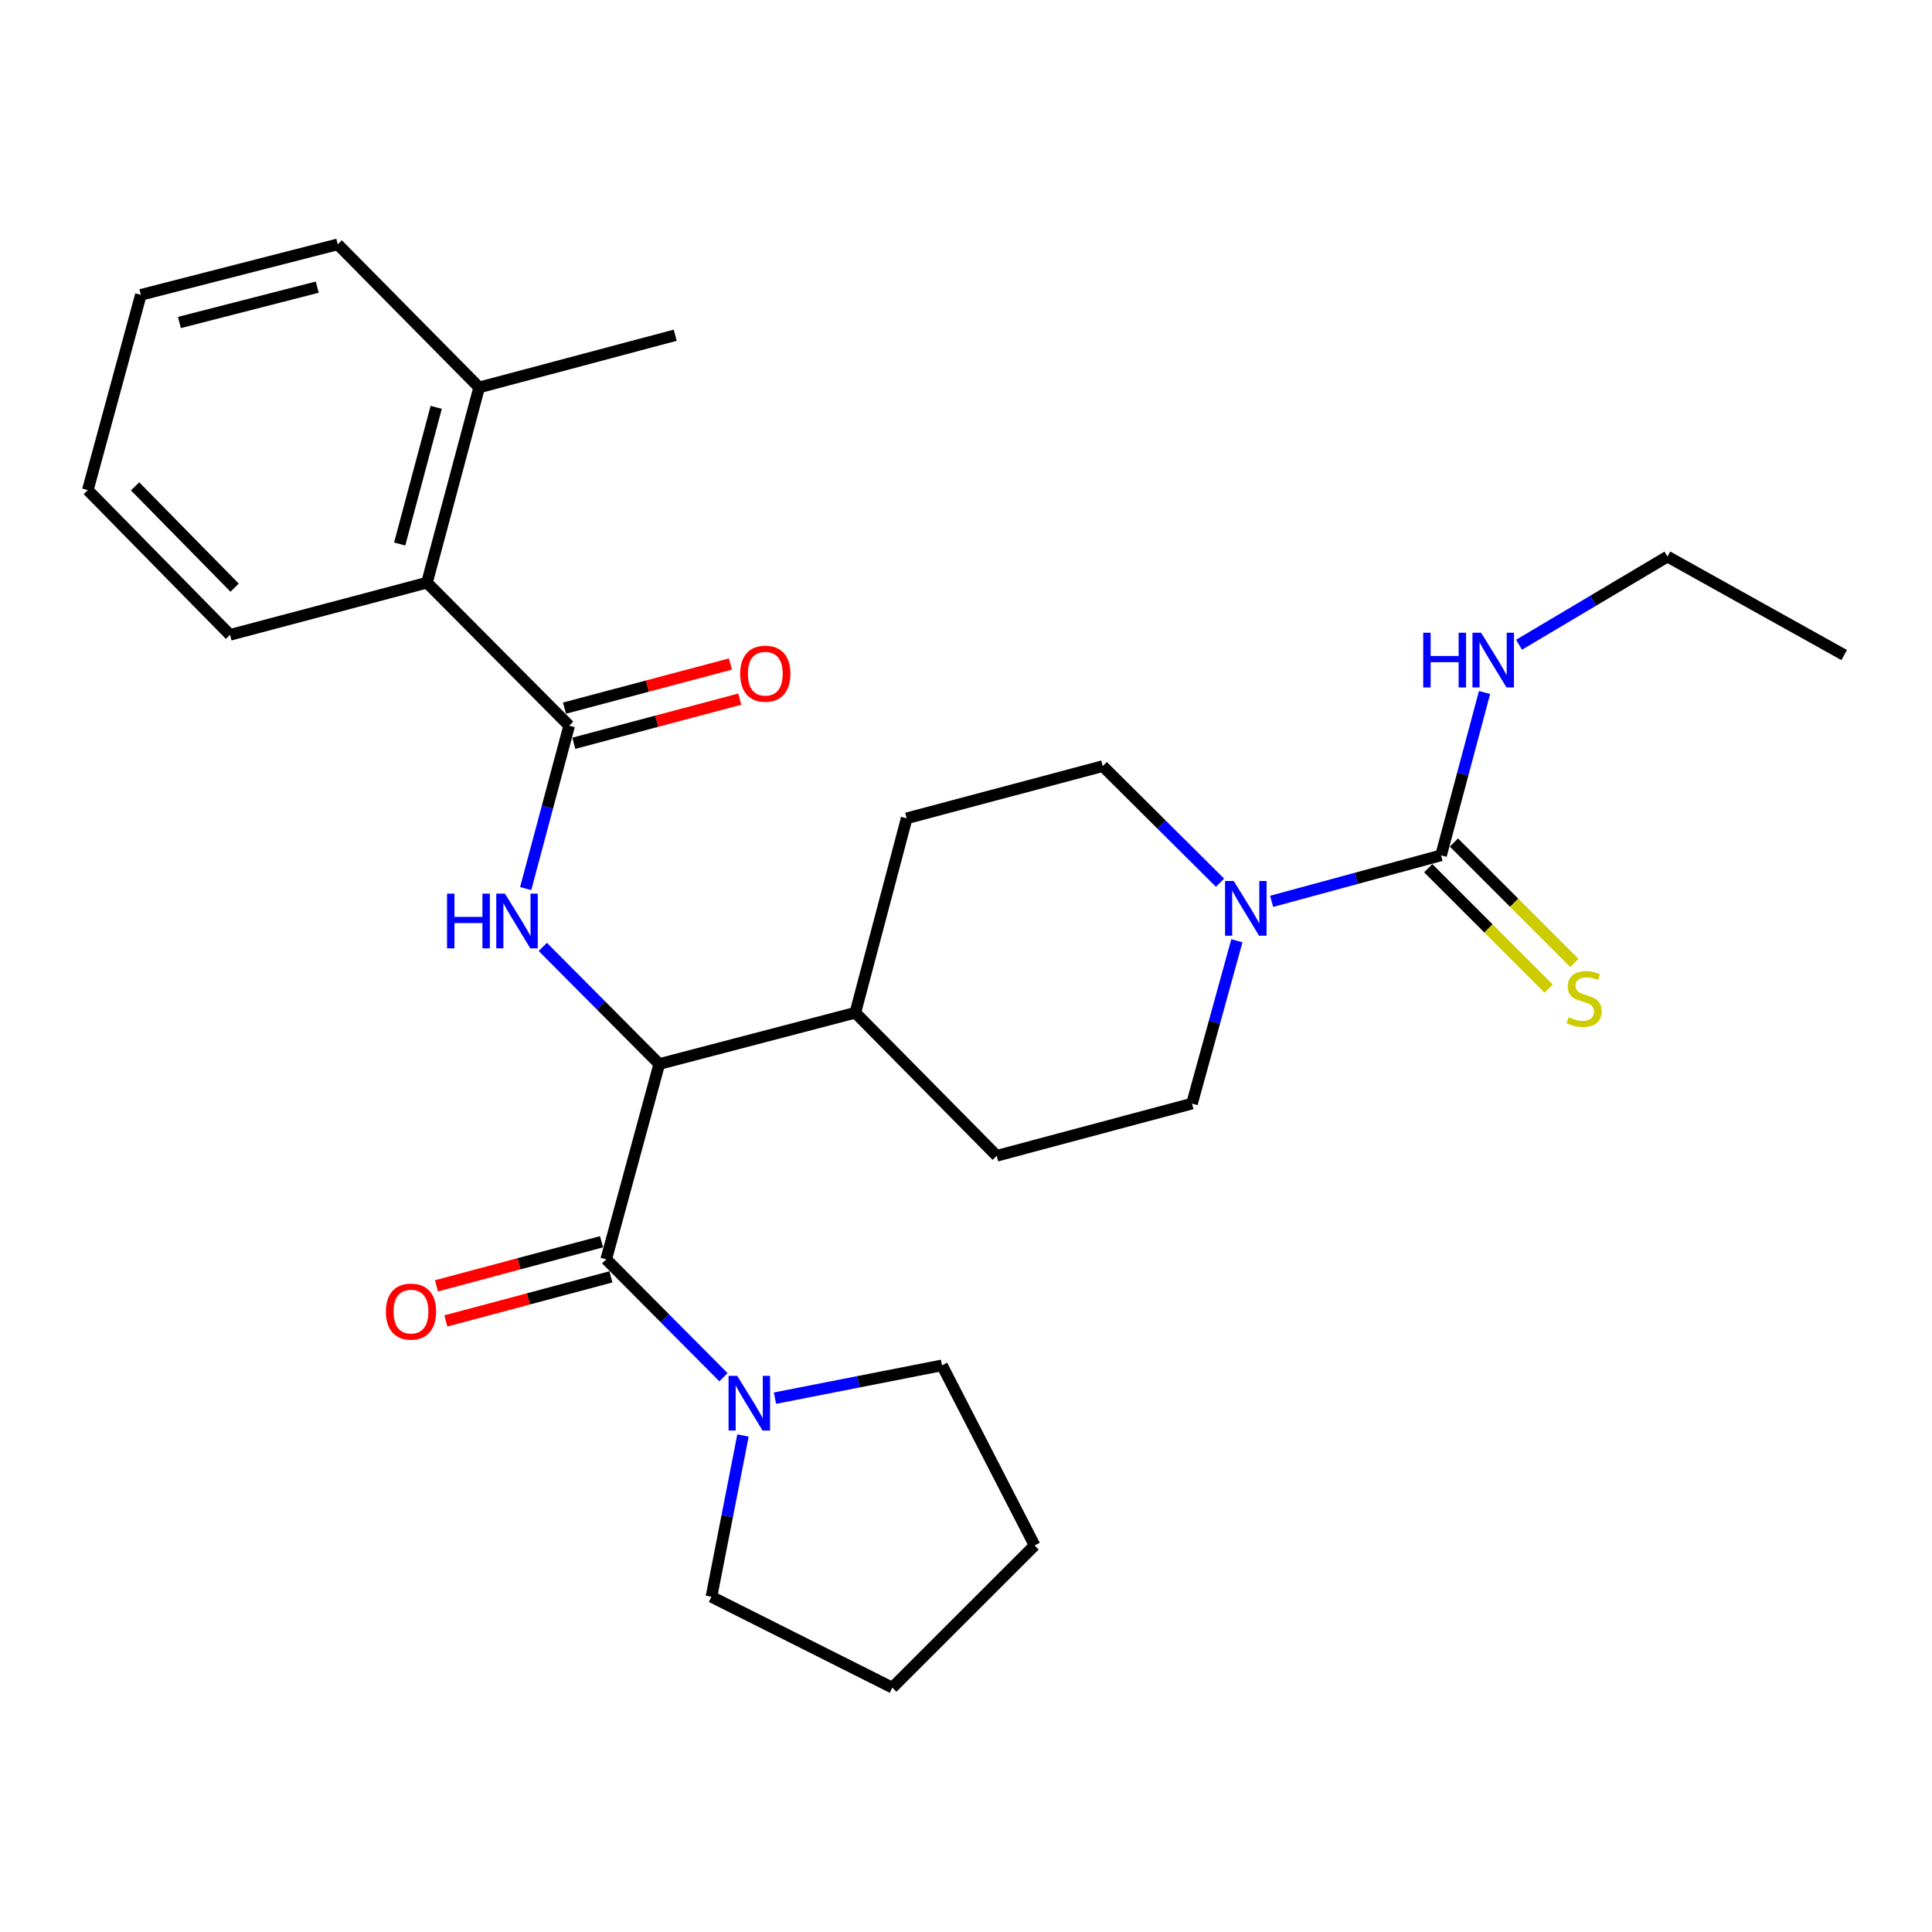 <?xml version='1.0' encoding='iso-8859-1'?>
<svg version='1.1' baseProfile='full'
              xmlns='http://www.w3.org/2000/svg'
                      xmlns:rdkit='http://www.rdkit.org/xml'
                      xmlns:xlink='http://www.w3.org/1999/xlink'
                  xml:space='preserve'
width='1000px' height='1000px' viewBox='0 0 1000 1000'>
<!-- END OF HEADER -->
<rect style='opacity:1.0;fill:#FFFFFF;stroke:none' width='1000' height='1000' x='0' y='0'> </rect>
<path class='bond-2' d='M 313.777,651.815 L 341.235,550.734' style='fill:none;fill-rule:evenodd;stroke:#000000;stroke-width:6px;stroke-linecap:butt;stroke-linejoin:miter;stroke-opacity:1' />
<path class='bond-5' d='M 313.777,651.815 L 344.126,682.334' style='fill:none;fill-rule:evenodd;stroke:#000000;stroke-width:6px;stroke-linecap:butt;stroke-linejoin:miter;stroke-opacity:1' />
<path class='bond-5' d='M 344.126,682.334 L 374.474,712.854' style='fill:none;fill-rule:evenodd;stroke:#0000FF;stroke-width:6px;stroke-linecap:butt;stroke-linejoin:miter;stroke-opacity:1' />
<path class='bond-8' d='M 311.35,642.727 L 268.633,654.135' style='fill:none;fill-rule:evenodd;stroke:#000000;stroke-width:6px;stroke-linecap:butt;stroke-linejoin:miter;stroke-opacity:1' />
<path class='bond-8' d='M 268.633,654.135 L 225.915,665.543' style='fill:none;fill-rule:evenodd;stroke:#FF0000;stroke-width:6px;stroke-linecap:butt;stroke-linejoin:miter;stroke-opacity:1' />
<path class='bond-8' d='M 316.205,660.903 L 273.487,672.311' style='fill:none;fill-rule:evenodd;stroke:#000000;stroke-width:6px;stroke-linecap:butt;stroke-linejoin:miter;stroke-opacity:1' />
<path class='bond-8' d='M 273.487,672.311 L 230.77,683.72' style='fill:none;fill-rule:evenodd;stroke:#FF0000;stroke-width:6px;stroke-linecap:butt;stroke-linejoin:miter;stroke-opacity:1' />
<path class='bond-0' d='M 294.598,375.622 L 283.344,417.774' style='fill:none;fill-rule:evenodd;stroke:#000000;stroke-width:6px;stroke-linecap:butt;stroke-linejoin:miter;stroke-opacity:1' />
<path class='bond-0' d='M 283.344,417.774 L 272.09,459.927' style='fill:none;fill-rule:evenodd;stroke:#0000FF;stroke-width:6px;stroke-linecap:butt;stroke-linejoin:miter;stroke-opacity:1' />
<path class='bond-6' d='M 294.598,375.622 L 221.006,301.59' style='fill:none;fill-rule:evenodd;stroke:#000000;stroke-width:6px;stroke-linecap:butt;stroke-linejoin:miter;stroke-opacity:1' />
<path class='bond-10' d='M 297.016,384.712 L 339.962,373.291' style='fill:none;fill-rule:evenodd;stroke:#000000;stroke-width:6px;stroke-linecap:butt;stroke-linejoin:miter;stroke-opacity:1' />
<path class='bond-10' d='M 339.962,373.291 L 382.909,361.871' style='fill:none;fill-rule:evenodd;stroke:#FF0000;stroke-width:6px;stroke-linecap:butt;stroke-linejoin:miter;stroke-opacity:1' />
<path class='bond-10' d='M 292.18,366.531 L 335.127,355.11' style='fill:none;fill-rule:evenodd;stroke:#000000;stroke-width:6px;stroke-linecap:butt;stroke-linejoin:miter;stroke-opacity:1' />
<path class='bond-10' d='M 335.127,355.11 L 378.074,343.689' style='fill:none;fill-rule:evenodd;stroke:#FF0000;stroke-width:6px;stroke-linecap:butt;stroke-linejoin:miter;stroke-opacity:1' />
<path class='bond-1' d='M 280.961,490.127 L 311.098,520.43' style='fill:none;fill-rule:evenodd;stroke:#0000FF;stroke-width:6px;stroke-linecap:butt;stroke-linejoin:miter;stroke-opacity:1' />
<path class='bond-1' d='M 311.098,520.43 L 341.235,550.734' style='fill:none;fill-rule:evenodd;stroke:#000000;stroke-width:6px;stroke-linecap:butt;stroke-linejoin:miter;stroke-opacity:1' />
<path class='bond-9' d='M 341.235,550.734 L 442.723,524.186' style='fill:none;fill-rule:evenodd;stroke:#000000;stroke-width:6px;stroke-linecap:butt;stroke-linejoin:miter;stroke-opacity:1' />
<path class='bond-3' d='M 745.893,442.723 L 702.042,454.628' style='fill:none;fill-rule:evenodd;stroke:#000000;stroke-width:6px;stroke-linecap:butt;stroke-linejoin:miter;stroke-opacity:1' />
<path class='bond-3' d='M 702.042,454.628 L 658.191,466.533' style='fill:none;fill-rule:evenodd;stroke:#0000FF;stroke-width:6px;stroke-linecap:butt;stroke-linejoin:miter;stroke-opacity:1' />
<path class='bond-7' d='M 739.241,449.375 L 770.418,480.552' style='fill:none;fill-rule:evenodd;stroke:#000000;stroke-width:6px;stroke-linecap:butt;stroke-linejoin:miter;stroke-opacity:1' />
<path class='bond-7' d='M 770.418,480.552 L 801.595,511.729' style='fill:none;fill-rule:evenodd;stroke:#CCCC00;stroke-width:6px;stroke-linecap:butt;stroke-linejoin:miter;stroke-opacity:1' />
<path class='bond-7' d='M 752.544,436.072 L 783.722,467.249' style='fill:none;fill-rule:evenodd;stroke:#000000;stroke-width:6px;stroke-linecap:butt;stroke-linejoin:miter;stroke-opacity:1' />
<path class='bond-7' d='M 783.722,467.249 L 814.899,498.426' style='fill:none;fill-rule:evenodd;stroke:#CCCC00;stroke-width:6px;stroke-linecap:butt;stroke-linejoin:miter;stroke-opacity:1' />
<path class='bond-13' d='M 745.893,442.723 L 757.147,400.581' style='fill:none;fill-rule:evenodd;stroke:#000000;stroke-width:6px;stroke-linecap:butt;stroke-linejoin:miter;stroke-opacity:1' />
<path class='bond-13' d='M 757.147,400.581 L 768.4,358.438' style='fill:none;fill-rule:evenodd;stroke:#0000FF;stroke-width:6px;stroke-linecap:butt;stroke-linejoin:miter;stroke-opacity:1' />
<path class='bond-4' d='M 631.483,456.887 L 601.137,426.717' style='fill:none;fill-rule:evenodd;stroke:#0000FF;stroke-width:6px;stroke-linecap:butt;stroke-linejoin:miter;stroke-opacity:1' />
<path class='bond-4' d='M 601.137,426.717 L 570.791,396.546' style='fill:none;fill-rule:evenodd;stroke:#000000;stroke-width:6px;stroke-linecap:butt;stroke-linejoin:miter;stroke-opacity:1' />
<path class='bond-29' d='M 640.208,486.94 L 628.593,529.08' style='fill:none;fill-rule:evenodd;stroke:#0000FF;stroke-width:6px;stroke-linecap:butt;stroke-linejoin:miter;stroke-opacity:1' />
<path class='bond-29' d='M 628.593,529.08 L 616.978,571.22' style='fill:none;fill-rule:evenodd;stroke:#000000;stroke-width:6px;stroke-linecap:butt;stroke-linejoin:miter;stroke-opacity:1' />
<path class='bond-17' d='M 384.571,743.008 L 376.407,784.748' style='fill:none;fill-rule:evenodd;stroke:#0000FF;stroke-width:6px;stroke-linecap:butt;stroke-linejoin:miter;stroke-opacity:1' />
<path class='bond-17' d='M 376.407,784.748 L 368.243,826.488' style='fill:none;fill-rule:evenodd;stroke:#000000;stroke-width:6px;stroke-linecap:butt;stroke-linejoin:miter;stroke-opacity:1' />
<path class='bond-18' d='M 401.121,723.687 L 444.352,715.198' style='fill:none;fill-rule:evenodd;stroke:#0000FF;stroke-width:6px;stroke-linecap:butt;stroke-linejoin:miter;stroke-opacity:1' />
<path class='bond-18' d='M 444.352,715.198 L 487.583,706.708' style='fill:none;fill-rule:evenodd;stroke:#000000;stroke-width:6px;stroke-linecap:butt;stroke-linejoin:miter;stroke-opacity:1' />
<path class='bond-14' d='M 221.006,301.59 L 248.014,200.53' style='fill:none;fill-rule:evenodd;stroke:#000000;stroke-width:6px;stroke-linecap:butt;stroke-linejoin:miter;stroke-opacity:1' />
<path class='bond-14' d='M 206.881,281.574 L 225.787,210.832' style='fill:none;fill-rule:evenodd;stroke:#000000;stroke-width:6px;stroke-linecap:butt;stroke-linejoin:miter;stroke-opacity:1' />
<path class='bond-19' d='M 221.006,301.59 L 119.057,328.598' style='fill:none;fill-rule:evenodd;stroke:#000000;stroke-width:6px;stroke-linecap:butt;stroke-linejoin:miter;stroke-opacity:1' />
<path class='bond-15' d='M 442.723,524.186 L 469.292,423.565' style='fill:none;fill-rule:evenodd;stroke:#000000;stroke-width:6px;stroke-linecap:butt;stroke-linejoin:miter;stroke-opacity:1' />
<path class='bond-16' d='M 442.723,524.186 L 515.897,598.238' style='fill:none;fill-rule:evenodd;stroke:#000000;stroke-width:6px;stroke-linecap:butt;stroke-linejoin:miter;stroke-opacity:1' />
<path class='bond-11' d='M 570.791,396.546 L 469.292,423.565' style='fill:none;fill-rule:evenodd;stroke:#000000;stroke-width:6px;stroke-linecap:butt;stroke-linejoin:miter;stroke-opacity:1' />
<path class='bond-12' d='M 616.978,571.22 L 515.897,598.238' style='fill:none;fill-rule:evenodd;stroke:#000000;stroke-width:6px;stroke-linecap:butt;stroke-linejoin:miter;stroke-opacity:1' />
<path class='bond-21' d='M 786.242,333.725 L 824.656,310.906' style='fill:none;fill-rule:evenodd;stroke:#0000FF;stroke-width:6px;stroke-linecap:butt;stroke-linejoin:miter;stroke-opacity:1' />
<path class='bond-21' d='M 824.656,310.906 L 863.07,288.086' style='fill:none;fill-rule:evenodd;stroke:#000000;stroke-width:6px;stroke-linecap:butt;stroke-linejoin:miter;stroke-opacity:1' />
<path class='bond-20' d='M 248.014,200.53 L 349.492,173.512' style='fill:none;fill-rule:evenodd;stroke:#000000;stroke-width:6px;stroke-linecap:butt;stroke-linejoin:miter;stroke-opacity:1' />
<path class='bond-22' d='M 248.014,200.53 L 174.819,126.478' style='fill:none;fill-rule:evenodd;stroke:#000000;stroke-width:6px;stroke-linecap:butt;stroke-linejoin:miter;stroke-opacity:1' />
<path class='bond-24' d='M 368.243,826.488 L 461.871,873.522' style='fill:none;fill-rule:evenodd;stroke:#000000;stroke-width:6px;stroke-linecap:butt;stroke-linejoin:miter;stroke-opacity:1' />
<path class='bond-23' d='M 487.583,706.708 L 535.516,799.919' style='fill:none;fill-rule:evenodd;stroke:#000000;stroke-width:6px;stroke-linecap:butt;stroke-linejoin:miter;stroke-opacity:1' />
<path class='bond-26' d='M 119.057,328.598 L 45.455,253.679' style='fill:none;fill-rule:evenodd;stroke:#000000;stroke-width:6px;stroke-linecap:butt;stroke-linejoin:miter;stroke-opacity:1' />
<path class='bond-26' d='M 121.437,304.176 L 69.916,251.732' style='fill:none;fill-rule:evenodd;stroke:#000000;stroke-width:6px;stroke-linecap:butt;stroke-linejoin:miter;stroke-opacity:1' />
<path class='bond-25' d='M 863.07,288.086 L 954.545,339.05' style='fill:none;fill-rule:evenodd;stroke:#000000;stroke-width:6px;stroke-linecap:butt;stroke-linejoin:miter;stroke-opacity:1' />
<path class='bond-27' d='M 174.819,126.478 L 72.901,152.619' style='fill:none;fill-rule:evenodd;stroke:#000000;stroke-width:6px;stroke-linecap:butt;stroke-linejoin:miter;stroke-opacity:1' />
<path class='bond-27' d='M 164.205,148.623 L 92.863,166.921' style='fill:none;fill-rule:evenodd;stroke:#000000;stroke-width:6px;stroke-linecap:butt;stroke-linejoin:miter;stroke-opacity:1' />
<path class='bond-28' d='M 535.516,799.919 L 461.871,873.522' style='fill:none;fill-rule:evenodd;stroke:#000000;stroke-width:6px;stroke-linecap:butt;stroke-linejoin:miter;stroke-opacity:1' />
<path class='bond-30' d='M 45.455,253.679 L 72.901,152.619' style='fill:none;fill-rule:evenodd;stroke:#000000;stroke-width:6px;stroke-linecap:butt;stroke-linejoin:miter;stroke-opacity:1' />
<path  class='atom-2' d='M 231.391 462.543
L 235.231 462.543
L 235.231 474.583
L 249.711 474.583
L 249.711 462.543
L 253.551 462.543
L 253.551 490.863
L 249.711 490.863
L 249.711 477.783
L 235.231 477.783
L 235.231 490.863
L 231.391 490.863
L 231.391 462.543
' fill='#0000FF'/>
<path  class='atom-2' d='M 261.351 462.543
L 270.631 477.543
Q 271.551 479.023, 273.031 481.703
Q 274.511 484.383, 274.591 484.543
L 274.591 462.543
L 278.351 462.543
L 278.351 490.863
L 274.471 490.863
L 264.511 474.463
Q 263.351 472.543, 262.111 470.343
Q 260.911 468.143, 260.551 467.463
L 260.551 490.863
L 256.871 490.863
L 256.871 462.543
L 261.351 462.543
' fill='#0000FF'/>
<path  class='atom-5' d='M 638.573 456
L 647.853 471
Q 648.773 472.48, 650.253 475.16
Q 651.733 477.84, 651.813 478
L 651.813 456
L 655.573 456
L 655.573 484.32
L 651.693 484.32
L 641.733 467.92
Q 640.573 466, 639.333 463.8
Q 638.133 461.6, 637.773 460.92
L 637.773 484.32
L 634.093 484.32
L 634.093 456
L 638.573 456
' fill='#0000FF'/>
<path  class='atom-6' d='M 381.58 712.135
L 390.86 727.135
Q 391.78 728.615, 393.26 731.295
Q 394.74 733.975, 394.82 734.135
L 394.82 712.135
L 398.58 712.135
L 398.58 740.455
L 394.7 740.455
L 384.74 724.055
Q 383.58 722.135, 382.34 719.935
Q 381.14 717.735, 380.78 717.055
L 380.78 740.455
L 377.1 740.455
L 377.1 712.135
L 381.58 712.135
' fill='#0000FF'/>
<path  class='atom-8' d='M 811.945 526.495
Q 812.265 526.615, 813.585 527.175
Q 814.905 527.735, 816.345 528.095
Q 817.825 528.415, 819.265 528.415
Q 821.945 528.415, 823.505 527.135
Q 825.065 525.815, 825.065 523.535
Q 825.065 521.975, 824.265 521.015
Q 823.505 520.055, 822.305 519.535
Q 821.105 519.015, 819.105 518.415
Q 816.585 517.655, 815.065 516.935
Q 813.585 516.215, 812.505 514.695
Q 811.465 513.175, 811.465 510.615
Q 811.465 507.055, 813.865 504.855
Q 816.305 502.655, 821.105 502.655
Q 824.385 502.655, 828.105 504.215
L 827.185 507.295
Q 823.785 505.895, 821.225 505.895
Q 818.465 505.895, 816.945 507.055
Q 815.425 508.175, 815.465 510.135
Q 815.465 511.655, 816.225 512.575
Q 817.025 513.495, 818.145 514.015
Q 819.305 514.535, 821.225 515.135
Q 823.785 515.935, 825.305 516.735
Q 826.825 517.535, 827.905 519.175
Q 829.025 520.775, 829.025 523.535
Q 829.025 527.455, 826.385 529.575
Q 823.785 531.655, 819.425 531.655
Q 816.905 531.655, 814.985 531.095
Q 813.105 530.575, 810.865 529.655
L 811.945 526.495
' fill='#CCCC00'/>
<path  class='atom-9' d='M 199.728 678.882
Q 199.728 672.082, 203.088 668.282
Q 206.448 664.482, 212.728 664.482
Q 219.008 664.482, 222.368 668.282
Q 225.728 672.082, 225.728 678.882
Q 225.728 685.762, 222.328 689.682
Q 218.928 693.562, 212.728 693.562
Q 206.488 693.562, 203.088 689.682
Q 199.728 685.802, 199.728 678.882
M 212.728 690.362
Q 217.048 690.362, 219.368 687.482
Q 221.728 684.562, 221.728 678.882
Q 221.728 673.322, 219.368 670.522
Q 217.048 667.682, 212.728 667.682
Q 208.408 667.682, 206.048 670.482
Q 203.728 673.282, 203.728 678.882
Q 203.728 684.602, 206.048 687.482
Q 208.408 690.362, 212.728 690.362
' fill='#FF0000'/>
<path  class='atom-11' d='M 383.118 348.704
Q 383.118 341.904, 386.478 338.104
Q 389.838 334.304, 396.118 334.304
Q 402.398 334.304, 405.758 338.104
Q 409.118 341.904, 409.118 348.704
Q 409.118 355.584, 405.718 359.504
Q 402.318 363.384, 396.118 363.384
Q 389.878 363.384, 386.478 359.504
Q 383.118 355.624, 383.118 348.704
M 396.118 360.184
Q 400.438 360.184, 402.758 357.304
Q 405.118 354.384, 405.118 348.704
Q 405.118 343.144, 402.758 340.344
Q 400.438 337.504, 396.118 337.504
Q 391.798 337.504, 389.438 340.304
Q 387.118 343.104, 387.118 348.704
Q 387.118 354.424, 389.438 357.304
Q 391.798 360.184, 396.118 360.184
' fill='#FF0000'/>
<path  class='atom-14' d='M 736.66 327.503
L 740.5 327.503
L 740.5 339.543
L 754.98 339.543
L 754.98 327.503
L 758.82 327.503
L 758.82 355.823
L 754.98 355.823
L 754.98 342.743
L 740.5 342.743
L 740.5 355.823
L 736.66 355.823
L 736.66 327.503
' fill='#0000FF'/>
<path  class='atom-14' d='M 766.62 327.503
L 775.9 342.503
Q 776.82 343.983, 778.3 346.663
Q 779.78 349.343, 779.86 349.503
L 779.86 327.503
L 783.62 327.503
L 783.62 355.823
L 779.74 355.823
L 769.78 339.423
Q 768.62 337.503, 767.38 335.303
Q 766.18 333.103, 765.82 332.423
L 765.82 355.823
L 762.14 355.823
L 762.14 327.503
L 766.62 327.503
' fill='#0000FF'/>
</svg>
